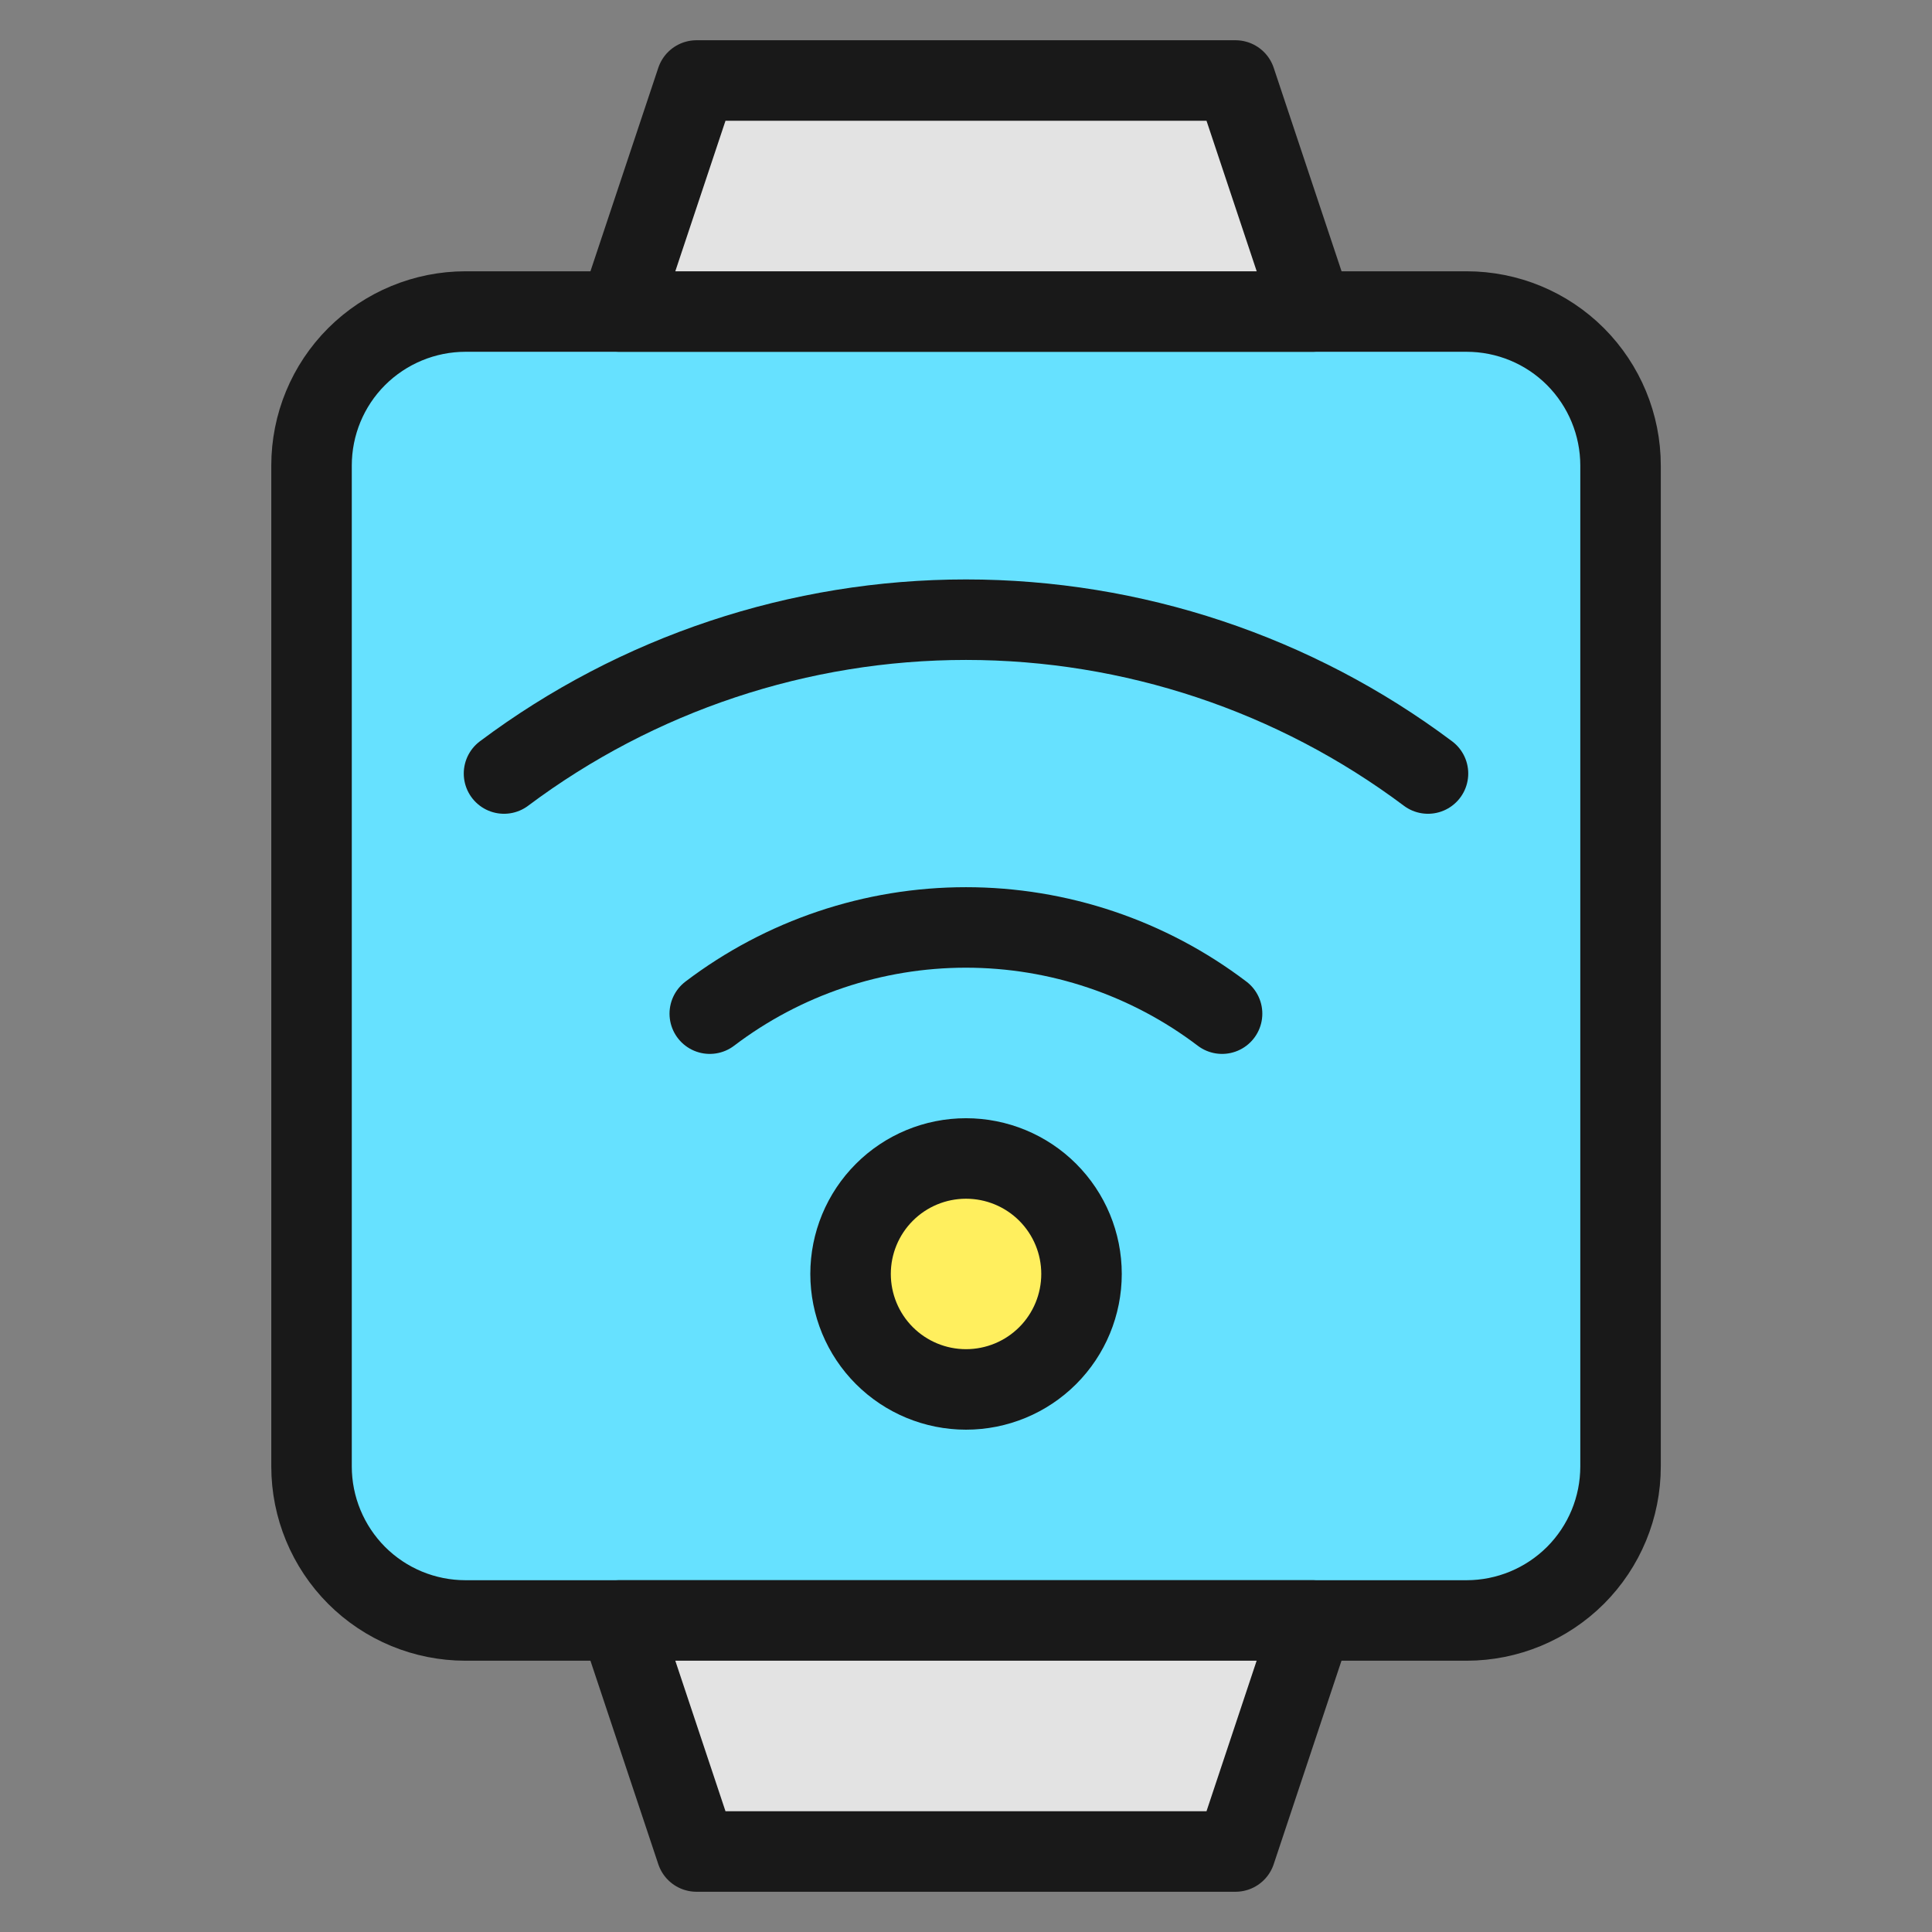 <svg xmlns="http://www.w3.org/2000/svg" fill="none" viewBox="0 0 24 24" id="Smart-Watch-Square-Wifi--Streamline-Ultimate"><rect x="0" y="0" width="24" height="24" fill="#808080" stroke="none"/><desc>Smart Watch Square Wifi Streamline Icon: https://streamlinehq.com</desc><path fill="#66e1ff" stroke="#191919" stroke-linecap="round" stroke-linejoin="round" d="M18.218 3.87H5.783c-0.507 0 -0.994 0.202 -1.353 0.56 -0.359 0.359 -0.56 0.845 -0.56 1.353V18.217c0 0.507 0.202 0.994 0.56 1.353 0.359 0.359 0.845 0.56 1.353 0.56H18.218c0.507 0 0.994 -0.202 1.353 -0.56 0.359 -0.359 0.56 -0.845 0.56 -1.353V5.783c0 -0.507 -0.202 -0.994 -0.56 -1.353 -0.359 -0.359 -0.845 -0.56 -1.353 -0.56Z" stroke-width="1"></path><path fill="#e3e3e3" stroke="#191919" stroke-linecap="round" stroke-linejoin="round" d="M16.304 3.87H7.695L8.652 1h6.696l0.957 2.87Z" stroke-width="1"></path><path fill="#e3e3e3" stroke="#191919" stroke-linecap="round" stroke-linejoin="round" d="M7.695 20.13H16.304L15.348 23H8.652l-0.957 -2.87Z" stroke-width="1"></path><path fill="#ffef5e" stroke="#191919" stroke-linecap="round" stroke-linejoin="round" d="M12 17.26c0.381 0 0.746 -0.151 1.015 -0.42 0.269 -0.269 0.42 -0.634 0.42 -1.015 0 -0.381 -0.151 -0.745 -0.42 -1.014 -0.269 -0.269 -0.634 -0.42 -1.015 -0.42 -0.381 0 -0.745 0.151 -1.014 0.42s-0.42 0.634 -0.42 1.014c0 0.381 0.151 0.746 0.42 1.015 0.269 0.269 0.634 0.42 1.014 0.42Z" stroke-width="1"></path><path stroke="#191919" stroke-linecap="round" stroke-linejoin="round" d="M15.181 12.592c-0.915 -0.695 -2.033 -1.071 -3.182 -1.071 -1.149 0 -2.267 0.376 -3.182 1.071" stroke-width="1"></path><path stroke="#191919" stroke-linecap="round" stroke-linejoin="round" d="M17.739 9.609c-1.656 -1.241 -3.67 -1.911 -5.739 -1.911 -2.069 0 -4.083 0.671 -5.739 1.911" stroke-width="1"></path></svg>